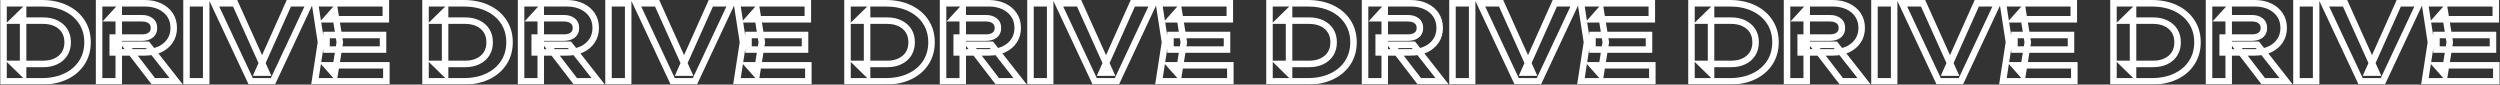 <?xml version="1.0" encoding="UTF-8"?> <svg xmlns="http://www.w3.org/2000/svg" width="3074" height="104" viewBox="0 0 3074 104" fill="none"><rect x="0" y="0" width="3074" height="104" fill="#333333" stroke="none"/><mask id="path-1-outside-1_3312_2" maskUnits="userSpaceOnUse" x="0" y="0" width="3074" height="104" fill="black"><rect fill="white" width="3074" height="104"></rect><path d="M51.192 4C62.456 4 72.312 6.005 80.76 10.016C89.208 14.027 95.779 19.616 100.472 26.784C105.251 33.952 107.64 42.357 107.64 52C107.64 61.557 105.251 69.963 100.472 77.216C95.779 84.384 89.208 89.973 80.76 93.984C72.312 97.995 62.456 100 51.192 100H4.344V4H51.192ZM28.408 90.144L16.632 78.624H52.984C59.128 78.624 64.461 77.515 68.984 75.296C73.507 73.077 77.005 70.005 79.48 66.08C81.955 62.069 83.192 57.376 83.192 52C83.192 46.539 81.955 41.845 79.48 37.92C77.005 33.995 73.507 30.923 68.984 28.704C64.461 26.485 59.128 25.376 52.984 25.376H16.632L28.408 13.856V90.144ZM138.612 46.24H174.58C179.103 46.24 182.687 45.216 185.332 43.168C187.977 41.035 189.3 38.091 189.3 34.336C189.3 30.581 187.977 27.68 185.332 25.632C182.687 23.499 179.103 22.432 174.58 22.432H135.156L146.036 10.528V100H121.844V4H177.78C184.948 4 191.22 5.28 196.596 7.84C201.972 10.4 206.153 13.941 209.14 18.464C212.127 22.987 213.62 28.277 213.62 34.336C213.62 40.309 212.127 45.557 209.14 50.08C206.153 54.603 201.972 58.144 196.596 60.704C191.22 63.179 184.948 64.416 177.78 64.416H138.612V46.24ZM154.1 55.072H181.364L216.692 100H188.66L154.1 55.072ZM229.344 4H253.536V100H229.344V4ZM327.515 89.248H317.019L355.163 4H380.635L335.579 100H308.315L263.259 4H289.115L327.515 89.248ZM470.987 43.04V60.96H401.483V43.04H470.987ZM417.867 52L411.467 91.68L401.355 80.288H475.083V100H387.275L394.699 52L387.275 4H474.443V23.712H401.355L411.467 12.32L417.867 52ZM570.067 4C581.331 4 591.187 6.005 599.635 10.016C608.083 14.027 614.654 19.616 619.347 26.784C624.126 33.952 626.515 42.357 626.515 52C626.515 61.557 624.126 69.963 619.347 77.216C614.654 84.384 608.083 89.973 599.635 93.984C591.187 97.995 581.331 100 570.067 100H523.219V4H570.067ZM547.283 90.144L535.507 78.624H571.859C578.003 78.624 583.336 77.515 587.859 75.296C592.382 73.077 595.88 70.005 598.355 66.08C600.83 62.069 602.067 57.376 602.067 52C602.067 46.539 600.83 41.845 598.355 37.92C595.88 33.995 592.382 30.923 587.859 28.704C583.336 26.485 578.003 25.376 571.859 25.376H535.507L547.283 13.856V90.144ZM657.487 46.24H693.455C697.978 46.24 701.562 45.216 704.207 43.168C706.852 41.035 708.175 38.091 708.175 34.336C708.175 30.581 706.852 27.68 704.207 25.632C701.562 23.499 697.978 22.432 693.455 22.432H654.031L664.911 10.528V100H640.719V4H696.655C703.823 4 710.095 5.28 715.471 7.84C720.847 10.4 725.028 13.941 728.015 18.464C731.002 22.987 732.495 28.277 732.495 34.336C732.495 40.309 731.002 45.557 728.015 50.08C725.028 54.603 720.847 58.144 715.471 60.704C710.095 63.179 703.823 64.416 696.655 64.416H657.487V46.24ZM672.975 55.072H700.239L735.567 100H707.535L672.975 55.072ZM748.219 4H772.411V100H748.219V4ZM846.39 89.248H835.894L874.038 4H899.51L854.454 100H827.19L782.134 4H807.99L846.39 89.248ZM989.862 43.04V60.96H920.358V43.04H989.862ZM936.742 52L930.342 91.68L920.23 80.288H993.958V100H906.15L913.574 52L906.15 4H993.318V23.712H920.23L930.342 12.32L936.742 52ZM1088.94 4C1100.21 4 1110.06 6.005 1118.51 10.016C1126.96 14.027 1133.53 19.616 1138.22 26.784C1143 33.952 1145.39 42.357 1145.39 52C1145.39 61.557 1143 69.963 1138.22 77.216C1133.53 84.384 1126.96 89.973 1118.51 93.984C1110.06 97.995 1100.21 100 1088.94 100H1042.09V4H1088.94ZM1066.16 90.144L1054.38 78.624H1090.73C1096.88 78.624 1102.21 77.515 1106.73 75.296C1111.26 73.077 1114.76 70.005 1117.23 66.08C1119.7 62.069 1120.94 57.376 1120.94 52C1120.94 46.539 1119.7 41.845 1117.23 37.92C1114.76 33.995 1111.26 30.923 1106.73 28.704C1102.21 26.485 1096.88 25.376 1090.73 25.376H1054.38L1066.16 13.856V90.144ZM1176.36 46.24H1212.33C1216.85 46.24 1220.44 45.216 1223.08 43.168C1225.73 41.035 1227.05 38.091 1227.05 34.336C1227.05 30.581 1225.73 27.68 1223.08 25.632C1220.44 23.499 1216.85 22.432 1212.33 22.432H1172.91L1183.79 10.528V100H1159.59V4H1215.53C1222.7 4 1228.97 5.28 1234.35 7.84C1239.72 10.4 1243.9 13.941 1246.89 18.464C1249.88 22.987 1251.37 28.277 1251.37 34.336C1251.37 40.309 1249.88 45.557 1246.89 50.08C1243.9 54.603 1239.72 58.144 1234.35 60.704C1228.97 63.179 1222.7 64.416 1215.53 64.416H1176.36V46.24ZM1191.85 55.072H1219.11L1254.44 100H1226.41L1191.85 55.072ZM1267.09 4H1291.29V100H1267.09V4ZM1365.26 89.248H1354.77L1392.91 4H1418.39L1373.33 100H1346.07L1301.01 4H1326.87L1365.26 89.248ZM1508.74 43.04V60.96H1439.23V43.04H1508.74ZM1455.62 52L1449.22 91.68L1439.11 80.288H1512.83V100H1425.03L1432.45 52L1425.03 4H1512.19V23.712H1439.11L1449.22 12.32L1455.62 52ZM1607.82 4C1619.08 4 1628.94 6.005 1637.39 10.016C1645.83 14.027 1652.4 19.616 1657.1 26.784C1661.88 33.952 1664.27 42.357 1664.27 52C1664.27 61.557 1661.88 69.963 1657.1 77.216C1652.4 84.384 1645.83 89.973 1637.39 93.984C1628.94 97.995 1619.08 100 1607.82 100H1560.97V4H1607.82ZM1585.03 90.144L1573.26 78.624H1609.61C1615.75 78.624 1621.09 77.515 1625.61 75.296C1630.13 73.077 1633.63 70.005 1636.11 66.08C1638.58 62.069 1639.82 57.376 1639.82 52C1639.82 46.539 1638.58 41.845 1636.11 37.92C1633.63 33.995 1630.13 30.923 1625.61 28.704C1621.09 26.485 1615.75 25.376 1609.61 25.376H1573.26L1585.03 13.856V90.144ZM1695.24 46.24H1731.21C1735.73 46.24 1739.31 45.216 1741.96 43.168C1744.6 41.035 1745.93 38.091 1745.93 34.336C1745.93 30.581 1744.6 27.68 1741.96 25.632C1739.31 23.499 1735.73 22.432 1731.21 22.432H1691.78L1702.66 10.528V100H1678.47V4H1734.41C1741.57 4 1747.85 5.28 1753.22 7.84C1758.6 10.4 1762.78 13.941 1765.77 18.464C1768.75 22.987 1770.25 28.277 1770.25 34.336C1770.25 40.309 1768.75 45.557 1765.77 50.08C1762.78 54.603 1758.6 58.144 1753.22 60.704C1747.85 63.179 1741.57 64.416 1734.41 64.416H1695.24V46.24ZM1710.73 55.072H1737.99L1773.32 100H1745.29L1710.73 55.072ZM1785.97 4H1810.16V100H1785.97V4ZM1884.14 89.248H1873.64L1911.79 4H1937.26L1892.2 100H1864.94L1819.88 4H1845.74L1884.14 89.248ZM2027.61 43.04V60.96H1958.11V43.04H2027.61ZM1974.49 52L1968.09 91.68L1957.98 80.288H2031.71V100H1943.9L1951.32 52L1943.9 4H2031.07V23.712H1957.98L1968.09 12.32L1974.49 52ZM2126.69 4C2137.96 4 2147.81 6.005 2156.26 10.016C2164.71 14.027 2171.28 19.616 2175.97 26.784C2180.75 33.952 2183.14 42.357 2183.14 52C2183.14 61.557 2180.75 69.963 2175.97 77.216C2171.28 84.384 2164.71 89.973 2156.26 93.984C2147.81 97.995 2137.96 100 2126.69 100H2079.84V4H2126.69ZM2103.91 90.144L2092.13 78.624H2128.48C2134.63 78.624 2139.96 77.515 2144.48 75.296C2149.01 73.077 2152.51 70.005 2154.98 66.08C2157.45 62.069 2158.69 57.376 2158.69 52C2158.69 46.539 2157.45 41.845 2154.98 37.92C2152.51 33.995 2149.01 30.923 2144.48 28.704C2139.96 26.485 2134.63 25.376 2128.48 25.376H2092.13L2103.91 13.856V90.144ZM2214.11 46.24H2250.08C2254.6 46.24 2258.19 45.216 2260.83 43.168C2263.48 41.035 2264.8 38.091 2264.8 34.336C2264.8 30.581 2263.48 27.68 2260.83 25.632C2258.19 23.499 2254.6 22.432 2250.08 22.432H2210.66L2221.54 10.528V100H2197.34V4H2253.28C2260.45 4 2266.72 5.28 2272.1 7.84C2277.47 10.4 2281.65 13.941 2284.64 18.464C2287.63 22.987 2289.12 28.277 2289.12 34.336C2289.12 40.309 2287.63 45.557 2284.64 50.08C2281.65 54.603 2277.47 58.144 2272.1 60.704C2266.72 63.179 2260.45 64.416 2253.28 64.416H2214.11V46.24ZM2229.6 55.072H2256.86L2292.19 100H2264.16L2229.6 55.072ZM2304.84 4H2329.04V100H2304.84V4ZM2403.01 89.248H2392.52L2430.66 4H2456.14L2411.08 100H2383.82L2338.76 4H2364.62L2403.01 89.248ZM2546.49 43.04V60.96H2476.98V43.04H2546.49ZM2493.37 52L2486.97 91.68L2476.86 80.288H2550.58V100H2462.78L2470.2 52L2462.78 4H2549.94V23.712H2476.86L2486.97 12.32L2493.37 52ZM2645.57 4C2656.83 4 2666.69 6.005 2675.14 10.016C2683.58 14.027 2690.15 19.616 2694.85 26.784C2699.63 33.952 2702.02 42.357 2702.02 52C2702.02 61.557 2699.63 69.963 2694.85 77.216C2690.15 84.384 2683.58 89.973 2675.14 93.984C2666.69 97.995 2656.83 100 2645.57 100H2598.72V4H2645.57ZM2622.78 90.144L2611.01 78.624H2647.36C2653.5 78.624 2658.84 77.515 2663.36 75.296C2667.88 73.077 2671.38 70.005 2673.86 66.08C2676.33 62.069 2677.57 57.376 2677.57 52C2677.57 46.539 2676.33 41.845 2673.86 37.92C2671.38 33.995 2667.88 30.923 2663.36 28.704C2658.84 26.485 2653.5 25.376 2647.36 25.376H2611.01L2622.78 13.856V90.144ZM2732.99 46.24H2768.96C2773.48 46.24 2777.06 45.216 2779.71 43.168C2782.35 41.035 2783.68 38.091 2783.68 34.336C2783.68 30.581 2782.35 27.68 2779.71 25.632C2777.06 23.499 2773.48 22.432 2768.96 22.432H2729.53L2740.41 10.528V100H2716.22V4H2772.16C2779.32 4 2785.6 5.28 2790.97 7.84C2796.35 10.4 2800.53 13.941 2803.52 18.464C2806.5 22.987 2808 28.277 2808 34.336C2808 40.309 2806.5 45.557 2803.52 50.08C2800.53 54.603 2796.35 58.144 2790.97 60.704C2785.6 63.179 2779.32 64.416 2772.16 64.416H2732.99V46.24ZM2748.48 55.072H2775.74L2811.07 100H2783.04L2748.48 55.072ZM2823.72 4H2847.91V100H2823.72V4ZM2921.89 89.248H2911.39L2949.54 4H2975.01L2929.95 100H2902.69L2857.63 4H2883.49L2921.89 89.248ZM3065.36 43.04V60.96H2995.86V43.04H3065.36ZM3012.24 52L3005.84 91.68L2995.73 80.288H3069.46V100H2981.65L2989.07 52L2981.65 4H3068.82V23.712H2995.73L3005.84 12.32L3012.24 52Z"></path></mask><path d="M80.76 10.016L79.044 13.63L79.044 13.63L80.76 10.016ZM100.472 26.784L97.126 28.975L97.135 28.989L97.144 29.003L100.472 26.784ZM100.472 77.216L97.132 75.015L97.126 75.025L100.472 77.216ZM80.76 93.984L79.044 90.371L79.044 90.371L80.76 93.984ZM4.344 100H0.344V104H4.344V100ZM4.344 4V-7.62939e-06H0.344V4H4.344ZM28.408 90.144L25.611 93.003L32.408 99.653V90.144H28.408ZM16.632 78.624V74.624H6.823L13.835 81.483L16.632 78.624ZM68.984 75.296L67.222 71.705L67.222 71.705L68.984 75.296ZM79.48 66.08L82.864 68.213L82.874 68.197L82.884 68.18L79.48 66.08ZM79.48 37.92L76.096 40.053L79.48 37.92ZM68.984 28.704L70.746 25.113L70.746 25.113L68.984 28.704ZM16.632 25.376L13.835 22.517L6.823 29.376H16.632V25.376ZM28.408 13.856H32.408V4.347L25.611 10.997L28.408 13.856ZM51.192 8C61.982 8 71.231 9.92 79.044 13.63L82.475 6.403C73.393 2.091 62.93 -7.62939e-06 51.192 -7.62939e-06V8ZM79.044 13.63C86.891 17.355 92.871 22.478 97.126 28.975L103.818 24.593C98.686 16.754 91.525 10.699 82.475 6.403L79.044 13.63ZM97.144 29.003C101.433 35.437 103.64 43.049 103.64 52H111.64C111.64 41.665 109.068 32.467 103.8 24.565L97.144 29.003ZM103.64 52C103.64 60.857 101.437 68.48 97.132 75.015L103.812 79.417C109.064 71.445 111.64 62.258 111.64 52H103.64ZM97.126 75.025C92.871 81.522 86.891 86.645 79.044 90.371L82.475 97.597C91.525 93.301 98.686 87.246 103.818 79.407L97.126 75.025ZM79.044 90.371C71.231 94.08 61.982 96 51.192 96V104C62.93 104 73.393 101.909 82.475 97.597L79.044 90.371ZM51.192 96H4.344V104H51.192V96ZM8.344 100V4H0.344V100H8.344ZM4.344 8H51.192V-7.62939e-06H4.344V8ZM31.205 87.285L19.429 75.765L13.835 81.483L25.611 93.003L31.205 87.285ZM16.632 82.624H52.984V74.624H16.632V82.624ZM52.984 82.624C59.607 82.624 65.567 81.427 70.746 78.887L67.222 71.705C63.355 73.602 58.649 74.624 52.984 74.624V82.624ZM70.746 78.887C75.875 76.371 79.96 72.819 82.864 68.213L76.096 63.947C74.05 67.192 71.139 69.784 67.222 71.705L70.746 78.887ZM82.884 68.18C85.801 63.453 87.192 58.011 87.192 52H79.192C79.192 56.741 78.109 60.685 76.076 63.98L82.884 68.18ZM87.192 52C87.192 45.919 85.808 40.457 82.864 35.787L76.096 40.053C78.102 43.234 79.192 47.158 79.192 52H87.192ZM82.864 35.787C79.96 31.181 75.875 27.629 70.746 25.113L67.222 32.295C71.139 34.216 74.05 36.808 76.096 40.053L82.864 35.787ZM70.746 25.113C65.567 22.573 59.607 21.376 52.984 21.376V29.376C58.649 29.376 63.355 30.398 67.222 32.295L70.746 25.113ZM52.984 21.376H16.632V29.376H52.984V21.376ZM19.429 28.235L31.205 16.715L25.611 10.997L13.835 22.517L19.429 28.235ZM24.408 13.856V90.144H32.408V13.856H24.408ZM138.612 46.24V42.24H134.612V46.24H138.612ZM185.332 43.168L187.781 46.331L187.812 46.307L187.843 46.282L185.332 43.168ZM185.332 25.632L182.821 28.746L182.852 28.771L182.883 28.795L185.332 25.632ZM135.156 22.432L132.203 19.733L126.081 26.432H135.156V22.432ZM146.036 10.528H150.036V0.222L143.083 7.829L146.036 10.528ZM146.036 100V104H150.036V100H146.036ZM121.844 100H117.844V104H121.844V100ZM121.844 4V-7.62939e-06H117.844V4H121.844ZM196.596 7.84L194.876 11.451L194.876 11.451L196.596 7.84ZM209.14 18.464L212.478 16.26L212.478 16.26L209.14 18.464ZM209.14 50.08L212.478 52.284L212.478 52.284L209.14 50.08ZM196.596 60.704L198.269 64.338L198.292 64.327L198.316 64.315L196.596 60.704ZM138.612 64.416H134.612V68.416H138.612V64.416ZM154.1 55.072V51.072H145.977L150.93 57.511L154.1 55.072ZM181.364 55.072L184.508 52.599L183.307 51.072H181.364V55.072ZM216.692 100V104H224.926L219.836 97.528L216.692 100ZM188.66 100L185.49 102.439L186.69 104H188.66V100ZM138.612 50.24H174.58V42.24H138.612V50.24ZM174.58 50.24C179.68 50.24 184.224 49.085 187.781 46.331L182.883 40.005C181.15 41.347 178.526 42.24 174.58 42.24V50.24ZM187.843 46.282C191.537 43.303 193.3 39.156 193.3 34.336H185.3C185.3 37.025 184.418 38.767 182.821 40.054L187.843 46.282ZM193.3 34.336C193.3 29.517 191.533 25.375 187.781 22.469L182.883 28.795C184.421 29.985 185.3 31.646 185.3 34.336H193.3ZM187.843 22.518C184.282 19.646 179.713 18.432 174.58 18.432V26.432C178.492 26.432 181.092 27.351 182.821 28.746L187.843 22.518ZM174.58 18.432H135.156V26.432H174.58V18.432ZM138.109 25.131L148.989 13.227L143.083 7.829L132.203 19.733L138.109 25.131ZM142.036 10.528V100H150.036V10.528H142.036ZM146.036 96H121.844V104H146.036V96ZM125.844 100V4H117.844V100H125.844ZM121.844 8H177.78V-7.62939e-06H121.844V8ZM177.78 8C184.473 8 190.136 9.194 194.876 11.451L198.316 4.229C192.304 1.366 185.424 -7.62939e-06 177.78 -7.62939e-06V8ZM194.876 11.451C199.662 13.73 203.256 16.812 205.802 20.668L212.478 16.26C209.051 11.07 204.282 7.07 198.316 4.229L194.876 11.451ZM205.802 20.668C208.307 24.461 209.62 28.965 209.62 34.336H217.62C217.62 27.589 215.946 21.512 212.478 16.26L205.802 20.668ZM209.62 34.336C209.62 39.609 208.313 44.073 205.802 47.876L212.478 52.284C215.94 47.041 217.62 41.01 217.62 34.336H209.62ZM205.802 47.876C203.256 51.732 199.662 54.814 194.876 57.093L198.316 64.315C204.282 61.474 209.051 57.474 212.478 52.284L205.802 47.876ZM194.923 57.071C190.171 59.258 184.49 60.416 177.78 60.416V68.416C185.406 68.416 192.269 67.099 198.269 64.338L194.923 57.071ZM177.78 60.416H138.612V68.416H177.78V60.416ZM142.612 64.416V46.24H134.612V64.416H142.612ZM154.1 59.072H181.364V51.072H154.1V59.072ZM178.22 57.544L213.548 102.472L219.836 97.528L184.508 52.599L178.22 57.544ZM216.692 96H188.66V104H216.692V96ZM191.83 97.561L157.27 52.633L150.93 57.511L185.49 102.439L191.83 97.561ZM229.344 4V-7.62939e-06H225.344V4H229.344ZM253.536 4H257.536V-7.62939e-06H253.536V4ZM253.536 100V104H257.536V100H253.536ZM229.344 100H225.344V104H229.344V100ZM229.344 8H253.536V-7.62939e-06H229.344V8ZM249.536 4V100H257.536V4H249.536ZM253.536 96H229.344V104H253.536V96ZM233.344 100V4H225.344V100H233.344ZM327.515 89.248V93.248H333.704L331.162 87.605L327.515 89.248ZM317.019 89.248L313.368 87.614L310.847 93.248H317.019V89.248ZM355.163 4V-7.62939e-06H352.571L351.512 2.366L355.163 4ZM380.635 4L384.256 5.699L386.931 -7.62939e-06H380.635V4ZM335.579 100V104H338.12L339.2 101.699L335.579 100ZM308.315 100L304.694 101.699L305.774 104H308.315V100ZM263.259 4V-7.62939e-06H256.963L259.638 5.699L263.259 4ZM289.115 4L292.762 2.357L291.7 -7.62939e-06H289.115V4ZM327.515 85.248H317.019V93.248H327.515V85.248ZM320.67 90.882L358.814 5.634L351.512 2.366L313.368 87.614L320.67 90.882ZM355.163 8H380.635V-7.62939e-06H355.163V8ZM377.014 2.301L331.958 98.3L339.2 101.699L384.256 5.699L377.014 2.301ZM335.579 96H308.315V104H335.579V96ZM311.936 98.3L266.88 2.301L259.638 5.699L304.694 101.699L311.936 98.3ZM263.259 8H289.115V-7.62939e-06H263.259V8ZM285.468 5.643L323.868 90.891L331.162 87.605L292.762 2.357L285.468 5.643ZM470.987 43.04H474.987V39.04H470.987V43.04ZM470.987 60.96V64.96H474.987V60.96H470.987ZM401.483 60.96H397.483V64.96H401.483V60.96ZM401.483 43.04V39.04H397.483V43.04H401.483ZM417.867 52L421.816 52.637L421.919 52L421.816 51.363L417.867 52ZM411.467 91.68L408.476 94.335L414.073 100.642L415.416 92.317L411.467 91.68ZM401.355 80.288V76.288H392.456L398.364 82.943L401.355 80.288ZM475.083 80.288H479.083V76.288H475.083V80.288ZM475.083 100V104H479.083V100H475.083ZM387.275 100L383.322 99.389L382.609 104H387.275V100ZM394.699 52L398.652 52.611L398.747 52L398.652 51.389L394.699 52ZM387.275 4V-7.62939e-06H382.609L383.322 4.611L387.275 4ZM474.443 4H478.443V-7.62939e-06H474.443V4ZM474.443 23.712V27.712H478.443V23.712H474.443ZM401.355 23.712L398.364 21.057L392.456 27.712H401.355V23.712ZM411.467 12.32L415.416 11.683L414.073 3.358L408.476 9.665L411.467 12.32ZM466.987 43.04V60.96H474.987V43.04H466.987ZM470.987 56.96H401.483V64.96H470.987V56.96ZM405.483 60.96V43.04H397.483V60.96H405.483ZM401.483 47.04H470.987V39.04H401.483V47.04ZM413.918 51.363L407.518 91.043L415.416 92.317L421.816 52.637L413.918 51.363ZM414.458 89.025L404.346 77.633L398.364 82.943L408.476 94.335L414.458 89.025ZM401.355 84.288H475.083V76.288H401.355V84.288ZM471.083 80.288V100H479.083V80.288H471.083ZM475.083 96H387.275V104H475.083V96ZM391.228 100.611L398.652 52.611L390.746 51.389L383.322 99.389L391.228 100.611ZM398.652 51.389L391.228 3.389L383.322 4.611L390.746 52.611L398.652 51.389ZM387.275 8H474.443V-7.62939e-06H387.275V8ZM470.443 4V23.712H478.443V4H470.443ZM474.443 19.712H401.355V27.712H474.443V19.712ZM404.346 26.367L414.458 14.975L408.476 9.665L398.364 21.057L404.346 26.367ZM407.518 12.957L413.918 52.637L421.816 51.363L415.416 11.683L407.518 12.957ZM599.635 10.016L597.92 13.63L597.92 13.63L599.635 10.016ZM619.347 26.784L616.001 28.975L616.01 28.989L616.019 29.003L619.347 26.784ZM619.347 77.216L616.007 75.015L616.001 75.025L619.347 77.216ZM599.635 93.984L597.92 90.371L597.92 90.371L599.635 93.984ZM523.219 100H519.219V104H523.219V100ZM523.219 4V-7.62939e-06H519.219V4H523.219ZM547.283 90.144L544.486 93.003L551.283 99.653V90.144H547.283ZM535.507 78.624V74.624H525.698L532.71 81.483L535.507 78.624ZM587.859 75.296L586.097 71.705L586.097 71.705L587.859 75.296ZM598.355 66.08L601.739 68.213L601.749 68.197L601.759 68.18L598.355 66.08ZM598.355 37.92L594.971 40.053L598.355 37.92ZM587.859 28.704L589.621 25.113L589.621 25.113L587.859 28.704ZM535.507 25.376L532.71 22.517L525.698 29.376H535.507V25.376ZM547.283 13.856H551.283V4.347L544.486 10.997L547.283 13.856ZM570.067 8C580.857 8 590.106 9.92 597.92 13.63L601.35 6.403C592.268 2.091 581.805 -7.62939e-06 570.067 -7.62939e-06V8ZM597.92 13.63C605.766 17.355 611.746 22.478 616.001 28.975L622.693 24.593C617.561 16.754 610.4 10.699 601.35 6.403L597.92 13.63ZM616.019 29.003C620.308 35.437 622.515 43.049 622.515 52H630.515C630.515 41.665 627.943 32.467 622.675 24.565L616.019 29.003ZM622.515 52C622.515 60.857 620.312 68.48 616.007 75.015L622.687 79.417C627.939 71.445 630.515 62.258 630.515 52H622.515ZM616.001 75.025C611.746 81.522 605.766 86.645 597.92 90.371L601.35 97.597C610.4 93.301 617.561 87.246 622.693 79.407L616.001 75.025ZM597.92 90.371C590.106 94.08 580.857 96 570.067 96V104C581.805 104 592.268 101.909 601.35 97.597L597.92 90.371ZM570.067 96H523.219V104H570.067V96ZM527.219 100V4H519.219V100H527.219ZM523.219 8H570.067V-7.62939e-06H523.219V8ZM550.08 87.285L538.304 75.765L532.71 81.483L544.486 93.003L550.08 87.285ZM535.507 82.624H571.859V74.624H535.507V82.624ZM571.859 82.624C578.482 82.624 584.442 81.427 589.621 78.887L586.097 71.705C582.23 73.602 577.524 74.624 571.859 74.624V82.624ZM589.621 78.887C594.75 76.371 598.835 72.819 601.739 68.213L594.971 63.947C592.925 67.192 590.014 69.784 586.097 71.705L589.621 78.887ZM601.759 68.18C604.676 63.453 606.067 58.011 606.067 52H598.067C598.067 56.741 596.983 60.685 594.951 63.98L601.759 68.18ZM606.067 52C606.067 45.919 604.683 40.457 601.739 35.787L594.971 40.053C596.977 43.234 598.067 47.158 598.067 52H606.067ZM601.739 35.787C598.835 31.181 594.75 27.629 589.621 25.113L586.097 32.295C590.014 34.216 592.925 36.808 594.971 40.053L601.739 35.787ZM589.621 25.113C584.442 22.573 578.482 21.376 571.859 21.376V29.376C577.524 29.376 582.23 30.398 586.097 32.295L589.621 25.113ZM571.859 21.376H535.507V29.376H571.859V21.376ZM538.304 28.235L550.08 16.715L544.486 10.997L532.71 22.517L538.304 28.235ZM543.283 13.856V90.144H551.283V13.856H543.283ZM657.487 46.24V42.24H653.487V46.24H657.487ZM704.207 43.168L706.656 46.331L706.687 46.307L706.718 46.282L704.207 43.168ZM704.207 25.632L701.696 28.746L701.727 28.771L701.758 28.795L704.207 25.632ZM654.031 22.432L651.078 19.733L644.956 26.432H654.031V22.432ZM664.911 10.528H668.911V0.222L661.958 7.829L664.911 10.528ZM664.911 100V104H668.911V100H664.911ZM640.719 100H636.719V104H640.719V100ZM640.719 4V-7.62939e-06H636.719V4H640.719ZM715.471 7.84L713.751 11.451L713.751 11.451L715.471 7.84ZM728.015 18.464L731.353 16.26L731.353 16.26L728.015 18.464ZM728.015 50.08L731.353 52.284L731.353 52.284L728.015 50.08ZM715.471 60.704L717.144 64.338L717.167 64.327L717.191 64.315L715.471 60.704ZM657.487 64.416H653.487V68.416H657.487V64.416ZM672.975 55.072V51.072H664.852L669.805 57.511L672.975 55.072ZM700.239 55.072L703.383 52.599L702.182 51.072H700.239V55.072ZM735.567 100V104H743.801L738.711 97.528L735.567 100ZM707.535 100L704.365 102.439L705.565 104H707.535V100ZM657.487 50.24H693.455V42.24H657.487V50.24ZM693.455 50.24C698.555 50.24 703.099 49.085 706.656 46.331L701.758 40.005C700.025 41.347 697.401 42.24 693.455 42.24V50.24ZM706.718 46.282C710.412 43.303 712.175 39.156 712.175 34.336H704.175C704.175 37.025 703.293 38.767 701.696 40.054L706.718 46.282ZM712.175 34.336C712.175 29.517 710.408 25.375 706.656 22.469L701.758 28.795C703.296 29.985 704.175 31.646 704.175 34.336H712.175ZM706.718 22.518C703.157 19.646 698.588 18.432 693.455 18.432V26.432C697.367 26.432 699.967 27.351 701.696 28.746L706.718 22.518ZM693.455 18.432H654.031V26.432H693.455V18.432ZM656.984 25.131L667.864 13.227L661.958 7.829L651.078 19.733L656.984 25.131ZM660.911 10.528V100H668.911V10.528H660.911ZM664.911 96H640.719V104H664.911V96ZM644.719 100V4H636.719V100H644.719ZM640.719 8H696.655V-7.62939e-06H640.719V8ZM696.655 8C703.348 8 709.011 9.194 713.751 11.451L717.191 4.229C711.179 1.366 704.299 -7.62939e-06 696.655 -7.62939e-06V8ZM713.751 11.451C718.537 13.73 722.131 16.812 724.677 20.668L731.353 16.26C727.926 11.07 723.157 7.07 717.191 4.229L713.751 11.451ZM724.677 20.668C727.182 24.461 728.495 28.965 728.495 34.336H736.495C736.495 27.589 734.821 21.512 731.353 16.26L724.677 20.668ZM728.495 34.336C728.495 39.609 727.188 44.073 724.677 47.876L731.353 52.284C734.815 47.041 736.495 41.01 736.495 34.336H728.495ZM724.677 47.876C722.131 51.732 718.537 54.814 713.751 57.093L717.191 64.315C723.157 61.474 727.926 57.474 731.353 52.284L724.677 47.876ZM713.798 57.071C709.046 59.258 703.365 60.416 696.655 60.416V68.416C704.281 68.416 711.144 67.099 717.144 64.338L713.798 57.071ZM696.655 60.416H657.487V68.416H696.655V60.416ZM661.487 64.416V46.24H653.487V64.416H661.487ZM672.975 59.072H700.239V51.072H672.975V59.072ZM697.095 57.544L732.423 102.472L738.711 97.528L703.383 52.599L697.095 57.544ZM735.567 96H707.535V104H735.567V96ZM710.705 97.561L676.145 52.633L669.805 57.511L704.365 102.439L710.705 97.561ZM748.219 4V-7.62939e-06H744.219V4H748.219ZM772.411 4H776.411V-7.62939e-06H772.411V4ZM772.411 100V104H776.411V100H772.411ZM748.219 100H744.219V104H748.219V100ZM748.219 8H772.411V-7.62939e-06H748.219V8ZM768.411 4V100H776.411V4H768.411ZM772.411 96H748.219V104H772.411V96ZM752.219 100V4H744.219V100H752.219ZM846.39 89.248V93.248H852.579L850.037 87.605L846.39 89.248ZM835.894 89.248L832.243 87.614L829.722 93.248H835.894V89.248ZM874.038 4V-7.62939e-06H871.446L870.387 2.366L874.038 4ZM899.51 4L903.131 5.699L905.806 -7.62939e-06H899.51V4ZM854.454 100V104H856.995L858.075 101.699L854.454 100ZM827.19 100L823.569 101.699L824.649 104H827.19V100ZM782.134 4V-7.62939e-06H775.838L778.513 5.699L782.134 4ZM807.99 4L811.637 2.357L810.575 -7.62939e-06H807.99V4ZM846.39 85.248H835.894V93.248H846.39V85.248ZM839.545 90.882L877.689 5.634L870.387 2.366L832.243 87.614L839.545 90.882ZM874.038 8H899.51V-7.62939e-06H874.038V8ZM895.889 2.301L850.833 98.3L858.075 101.699L903.131 5.699L895.889 2.301ZM854.454 96H827.19V104H854.454V96ZM830.811 98.3L785.755 2.301L778.513 5.699L823.569 101.699L830.811 98.3ZM782.134 8H807.99V-7.62939e-06H782.134V8ZM804.343 5.643L842.743 90.891L850.037 87.605L811.637 2.357L804.343 5.643ZM989.862 43.04H993.862V39.04H989.862V43.04ZM989.862 60.96V64.96H993.862V60.96H989.862ZM920.358 60.96H916.358V64.96H920.358V60.96ZM920.358 43.04V39.04H916.358V43.04H920.358ZM936.742 52L940.691 52.637L940.794 52L940.691 51.363L936.742 52ZM930.342 91.68L927.351 94.335L932.948 100.642L934.291 92.317L930.342 91.68ZM920.23 80.288V76.288H911.331L917.239 82.943L920.23 80.288ZM993.958 80.288H997.958V76.288H993.958V80.288ZM993.958 100V104H997.958V100H993.958ZM906.15 100L902.197 99.389L901.484 104H906.15V100ZM913.574 52L917.527 52.611L917.622 52L917.527 51.389L913.574 52ZM906.15 4V-7.62939e-06H901.484L902.197 4.611L906.15 4ZM993.318 4H997.318V-7.62939e-06H993.318V4ZM993.318 23.712V27.712H997.318V23.712H993.318ZM920.23 23.712L917.239 21.057L911.331 27.712H920.23V23.712ZM930.342 12.32L934.291 11.683L932.948 3.358L927.351 9.665L930.342 12.32ZM985.862 43.04V60.96H993.862V43.04H985.862ZM989.862 56.96H920.358V64.96H989.862V56.96ZM924.358 60.96V43.04H916.358V60.96H924.358ZM920.358 47.04H989.862V39.04H920.358V47.04ZM932.793 51.363L926.393 91.043L934.291 92.317L940.691 52.637L932.793 51.363ZM933.333 89.025L923.221 77.633L917.239 82.943L927.351 94.335L933.333 89.025ZM920.23 84.288H993.958V76.288H920.23V84.288ZM989.958 80.288V100H997.958V80.288H989.958ZM993.958 96H906.15V104H993.958V96ZM910.103 100.611L917.527 52.611L909.621 51.389L902.197 99.389L910.103 100.611ZM917.527 51.389L910.103 3.389L902.197 4.611L909.621 52.611L917.527 51.389ZM906.15 8H993.318V-7.62939e-06H906.15V8ZM989.318 4V23.712H997.318V4H989.318ZM993.318 19.712H920.23V27.712H993.318V19.712ZM923.221 26.367L933.333 14.975L927.351 9.665L917.239 21.057L923.221 26.367ZM926.393 12.957L932.793 52.637L940.691 51.363L934.291 11.683L926.393 12.957ZM1118.51 10.016L1116.79 13.63L1116.79 13.63L1118.51 10.016ZM1138.22 26.784L1134.88 28.975L1134.88 28.989L1134.89 29.003L1138.22 26.784ZM1138.22 77.216L1134.88 75.015L1134.88 75.025L1138.22 77.216ZM1118.51 93.984L1116.79 90.371L1116.79 90.371L1118.51 93.984ZM1042.09 100H1038.09V104H1042.09V100ZM1042.09 4V-7.62939e-06H1038.09V4H1042.09ZM1066.16 90.144L1063.36 93.003L1070.16 99.653V90.144H1066.16ZM1054.38 78.624V74.624H1044.57L1051.58 81.483L1054.38 78.624ZM1106.73 75.296L1104.97 71.705L1104.97 71.705L1106.73 75.296ZM1117.23 66.08L1120.61 68.213L1120.62 68.197L1120.63 68.18L1117.23 66.08ZM1117.23 37.92L1113.85 40.053L1117.23 37.92ZM1106.73 28.704L1108.5 25.113L1108.5 25.113L1106.73 28.704ZM1054.38 25.376L1051.58 22.517L1044.57 29.376H1054.38V25.376ZM1066.16 13.856H1070.16V4.347L1063.36 10.997L1066.16 13.856ZM1088.94 8C1099.73 8 1108.98 9.92 1116.79 13.63L1120.23 6.403C1111.14 2.091 1100.68 -7.62939e-06 1088.94 -7.62939e-06V8ZM1116.79 13.63C1124.64 17.355 1130.62 22.478 1134.88 28.975L1141.57 24.593C1136.44 16.754 1129.27 10.699 1120.23 6.403L1116.79 13.63ZM1134.89 29.003C1139.18 35.437 1141.39 43.049 1141.39 52H1149.39C1149.39 41.665 1146.82 32.467 1141.55 24.565L1134.89 29.003ZM1141.39 52C1141.39 60.857 1139.19 68.48 1134.88 75.015L1141.56 79.417C1146.81 71.445 1149.39 62.258 1149.39 52H1141.39ZM1134.88 75.025C1130.62 81.522 1124.64 86.645 1116.79 90.371L1120.23 97.597C1129.27 93.301 1136.44 87.246 1141.57 79.407L1134.88 75.025ZM1116.79 90.371C1108.98 94.08 1099.73 96 1088.94 96V104C1100.68 104 1111.14 101.909 1120.23 97.597L1116.79 90.371ZM1088.94 96H1042.09V104H1088.94V96ZM1046.09 100V4H1038.09V100H1046.09ZM1042.09 8H1088.94V-7.62939e-06H1042.09V8ZM1068.96 87.285L1057.18 75.765L1051.58 81.483L1063.36 93.003L1068.96 87.285ZM1054.38 82.624H1090.73V74.624H1054.38V82.624ZM1090.73 82.624C1097.36 82.624 1103.32 81.427 1108.5 78.887L1104.97 71.705C1101.11 73.602 1096.4 74.624 1090.73 74.624V82.624ZM1108.5 78.887C1113.62 76.371 1117.71 72.819 1120.61 68.213L1113.85 63.947C1111.8 67.192 1108.89 69.784 1104.97 71.705L1108.5 78.887ZM1120.63 68.18C1123.55 63.453 1124.94 58.011 1124.94 52H1116.94C1116.94 56.741 1115.86 60.685 1113.83 63.98L1120.63 68.18ZM1124.94 52C1124.94 45.919 1123.56 40.457 1120.61 35.787L1113.85 40.053C1115.85 43.234 1116.94 47.158 1116.94 52H1124.94ZM1120.61 35.787C1117.71 31.181 1113.62 27.629 1108.5 25.113L1104.97 32.295C1108.89 34.216 1111.8 36.808 1113.85 40.053L1120.61 35.787ZM1108.5 25.113C1103.32 22.573 1097.36 21.376 1090.73 21.376V29.376C1096.4 29.376 1101.11 30.398 1104.97 32.295L1108.5 25.113ZM1090.73 21.376H1054.38V29.376H1090.73V21.376ZM1057.18 28.235L1068.96 16.715L1063.36 10.997L1051.58 22.517L1057.18 28.235ZM1062.16 13.856V90.144H1070.16V13.856H1062.16ZM1176.36 46.24V42.24H1172.36V46.24H1176.36ZM1223.08 43.168L1225.53 46.331L1225.56 46.307L1225.59 46.282L1223.08 43.168ZM1223.08 25.632L1220.57 28.746L1220.6 28.771L1220.63 28.795L1223.08 25.632ZM1172.91 22.432L1169.95 19.733L1163.83 26.432H1172.91V22.432ZM1183.79 10.528H1187.79V0.222L1180.83 7.829L1183.79 10.528ZM1183.79 100V104H1187.79V100H1183.79ZM1159.59 100H1155.59V104H1159.59V100ZM1159.59 4V-7.62939e-06H1155.59V4H1159.59ZM1234.35 7.84L1232.63 11.451L1232.63 11.451L1234.35 7.84ZM1246.89 18.464L1250.23 16.26L1250.23 16.26L1246.89 18.464ZM1246.89 50.08L1250.23 52.284L1250.23 52.284L1246.89 50.08ZM1234.35 60.704L1236.02 64.338L1236.04 64.327L1236.07 64.315L1234.35 60.704ZM1176.36 64.416H1172.36V68.416H1176.36V64.416ZM1191.85 55.072V51.072H1183.73L1188.68 57.511L1191.85 55.072ZM1219.11 55.072L1222.26 52.599L1221.06 51.072H1219.11V55.072ZM1254.44 100V104H1262.68L1257.59 97.528L1254.44 100ZM1226.41 100L1223.24 102.439L1224.44 104H1226.41V100ZM1176.36 50.24H1212.33V42.24H1176.36V50.24ZM1212.33 50.24C1217.43 50.24 1221.97 49.085 1225.53 46.331L1220.63 40.005C1218.9 41.347 1216.28 42.24 1212.33 42.24V50.24ZM1225.59 46.282C1229.29 43.303 1231.05 39.156 1231.05 34.336H1223.05C1223.05 37.025 1222.17 38.767 1220.57 40.054L1225.59 46.282ZM1231.05 34.336C1231.05 29.517 1229.28 25.375 1225.53 22.469L1220.63 28.795C1222.17 29.985 1223.05 31.646 1223.05 34.336H1231.05ZM1225.59 22.518C1222.03 19.646 1217.46 18.432 1212.33 18.432V26.432C1216.24 26.432 1218.84 27.351 1220.57 28.746L1225.59 22.518ZM1212.33 18.432H1172.91V26.432H1212.33V18.432ZM1175.86 25.131L1186.74 13.227L1180.83 7.829L1169.95 19.733L1175.86 25.131ZM1179.79 10.528V100H1187.79V10.528H1179.79ZM1183.79 96H1159.59V104H1183.79V96ZM1163.59 100V4H1155.59V100H1163.59ZM1159.59 8H1215.53V-7.62939e-06H1159.59V8ZM1215.53 8C1222.22 8 1227.89 9.194 1232.63 11.451L1236.07 4.229C1230.05 1.366 1223.17 -7.62939e-06 1215.53 -7.62939e-06V8ZM1232.63 11.451C1237.41 13.73 1241.01 16.812 1243.55 20.668L1250.23 16.26C1246.8 11.07 1242.03 7.07 1236.07 4.229L1232.63 11.451ZM1243.55 20.668C1246.06 24.461 1247.37 28.965 1247.37 34.336H1255.37C1255.37 27.589 1253.7 21.512 1250.23 16.26L1243.55 20.668ZM1247.37 34.336C1247.37 39.609 1246.06 44.073 1243.55 47.876L1250.23 52.284C1253.69 47.041 1255.37 41.01 1255.37 34.336H1247.37ZM1243.55 47.876C1241.01 51.732 1237.41 54.814 1232.63 57.093L1236.07 64.315C1242.03 61.474 1246.8 57.474 1250.23 52.284L1243.55 47.876ZM1232.67 57.071C1227.92 59.258 1222.24 60.416 1215.53 60.416V68.416C1223.16 68.416 1230.02 67.099 1236.02 64.338L1232.67 57.071ZM1215.53 60.416H1176.36V68.416H1215.53V60.416ZM1180.36 64.416V46.24H1172.36V64.416H1180.36ZM1191.85 59.072H1219.11V51.072H1191.85V59.072ZM1215.97 57.544L1251.3 102.472L1257.59 97.528L1222.26 52.599L1215.97 57.544ZM1254.44 96H1226.41V104H1254.44V96ZM1229.58 97.561L1195.02 52.633L1188.68 57.511L1223.24 102.439L1229.58 97.561ZM1267.09 4V-7.62939e-06H1263.09V4H1267.09ZM1291.29 4H1295.29V-7.62939e-06H1291.29V4ZM1291.29 100V104H1295.29V100H1291.29ZM1267.09 100H1263.09V104H1267.09V100ZM1267.09 8H1291.29V-7.62939e-06H1267.09V8ZM1287.29 4V100H1295.29V4H1287.29ZM1291.29 96H1267.09V104H1291.29V96ZM1271.09 100V4H1263.09V100H1271.09ZM1365.26 89.248V93.248H1371.45L1368.91 87.605L1365.26 89.248ZM1354.77 89.248L1351.12 87.614L1348.6 93.248H1354.77V89.248ZM1392.91 4V-7.62939e-06H1390.32L1389.26 2.366L1392.91 4ZM1418.39 4L1422.01 5.699L1424.68 -7.62939e-06H1418.39V4ZM1373.33 100V104H1375.87L1376.95 101.699L1373.33 100ZM1346.07 100L1342.44 101.699L1343.52 104H1346.07V100ZM1301.01 4V-7.62939e-06H1294.71L1297.39 5.699L1301.01 4ZM1326.87 4L1330.51 2.357L1329.45 -7.62939e-06H1326.87V4ZM1365.26 85.248H1354.77V93.248H1365.26V85.248ZM1358.42 90.882L1396.56 5.634L1389.26 2.366L1351.12 87.614L1358.42 90.882ZM1392.91 8H1418.39V-7.62939e-06H1392.91V8ZM1414.76 2.301L1369.71 98.3L1376.95 101.699L1422.01 5.699L1414.76 2.301ZM1373.33 96H1346.07V104H1373.33V96ZM1349.69 98.3L1304.63 2.301L1297.39 5.699L1342.44 101.699L1349.69 98.3ZM1301.01 8H1326.87V-7.62939e-06H1301.01V8ZM1323.22 5.643L1361.62 90.891L1368.91 87.605L1330.51 2.357L1323.22 5.643ZM1508.74 43.04H1512.74V39.04H1508.74V43.04ZM1508.74 60.96V64.96H1512.74V60.96H1508.74ZM1439.23 60.96H1435.23V64.96H1439.23V60.96ZM1439.23 43.04V39.04H1435.23V43.04H1439.23ZM1455.62 52L1459.57 52.637L1459.67 52L1459.57 51.363L1455.62 52ZM1449.22 91.68L1446.23 94.335L1451.82 100.642L1453.17 92.317L1449.22 91.68ZM1439.11 80.288V76.288H1430.21L1436.11 82.943L1439.11 80.288ZM1512.83 80.288H1516.83V76.288H1512.83V80.288ZM1512.83 100V104H1516.83V100H1512.83ZM1425.03 100L1421.07 99.389L1420.36 104H1425.03V100ZM1432.45 52L1436.4 52.611L1436.5 52L1436.4 51.389L1432.45 52ZM1425.03 4V-7.62939e-06H1420.36L1421.07 4.611L1425.03 4ZM1512.19 4H1516.19V-7.62939e-06H1512.19V4ZM1512.19 23.712V27.712H1516.19V23.712H1512.19ZM1439.11 23.712L1436.11 21.057L1430.21 27.712H1439.11V23.712ZM1449.22 12.32L1453.17 11.683L1451.82 3.358L1446.23 9.665L1449.22 12.32ZM1504.74 43.04V60.96H1512.74V43.04H1504.74ZM1508.74 56.96H1439.23V64.96H1508.74V56.96ZM1443.23 60.96V43.04H1435.23V60.96H1443.23ZM1439.23 47.04H1508.74V39.04H1439.23V47.04ZM1451.67 51.363L1445.27 91.043L1453.17 92.317L1459.57 52.637L1451.67 51.363ZM1452.21 89.025L1442.1 77.633L1436.11 82.943L1446.23 94.335L1452.21 89.025ZM1439.11 84.288H1512.83V76.288H1439.11V84.288ZM1508.83 80.288V100H1516.83V80.288H1508.83ZM1512.83 96H1425.03V104H1512.83V96ZM1428.98 100.611L1436.4 52.611L1428.5 51.389L1421.07 99.389L1428.98 100.611ZM1436.4 51.389L1428.98 3.389L1421.07 4.611L1428.5 52.611L1436.4 51.389ZM1425.03 8H1512.19V-7.62939e-06H1425.03V8ZM1508.19 4V23.712H1516.19V4H1508.19ZM1512.19 19.712H1439.11V27.712H1512.19V19.712ZM1442.1 26.367L1452.21 14.975L1446.23 9.665L1436.11 21.057L1442.1 26.367ZM1445.27 12.957L1451.67 52.637L1459.57 51.363L1453.17 11.683L1445.27 12.957ZM1637.39 10.016L1635.67 13.63L1635.67 13.63L1637.39 10.016ZM1657.1 26.784L1653.75 28.975L1653.76 28.989L1653.77 29.003L1657.1 26.784ZM1657.1 77.216L1653.76 75.015L1653.75 75.025L1657.1 77.216ZM1637.39 93.984L1635.67 90.371L1635.67 90.371L1637.39 93.984ZM1560.97 100H1556.97V104H1560.97V100ZM1560.97 4V-7.62939e-06H1556.97V4H1560.97ZM1585.03 90.144L1582.24 93.003L1589.03 99.653V90.144H1585.03ZM1573.26 78.624V74.624H1563.45L1570.46 81.483L1573.26 78.624ZM1625.61 75.296L1623.85 71.705L1623.85 71.705L1625.61 75.296ZM1636.11 66.08L1639.49 68.213L1639.5 68.197L1639.51 68.18L1636.11 66.08ZM1636.11 37.92L1632.72 40.053L1636.11 37.92ZM1625.61 28.704L1627.37 25.113L1627.37 25.113L1625.61 28.704ZM1573.26 25.376L1570.46 22.517L1563.45 29.376H1573.26V25.376ZM1585.03 13.856H1589.03V4.347L1582.24 10.997L1585.03 13.856ZM1607.82 8C1618.61 8 1627.86 9.92 1635.67 13.63L1639.1 6.403C1630.02 2.091 1619.55 -7.62939e-06 1607.82 -7.62939e-06V8ZM1635.67 13.63C1643.52 17.355 1649.5 22.478 1653.75 28.975L1660.44 24.593C1655.31 16.754 1648.15 10.699 1639.1 6.403L1635.67 13.63ZM1653.77 29.003C1658.06 35.437 1660.27 43.049 1660.27 52H1668.27C1668.27 41.665 1665.69 32.467 1660.43 24.565L1653.77 29.003ZM1660.27 52C1660.27 60.857 1658.06 68.48 1653.76 75.015L1660.44 79.417C1665.69 71.445 1668.27 62.258 1668.27 52H1660.27ZM1653.75 75.025C1649.5 81.522 1643.52 86.645 1635.67 90.371L1639.1 97.597C1648.15 93.301 1655.31 87.246 1660.44 79.407L1653.75 75.025ZM1635.67 90.371C1627.86 94.08 1618.61 96 1607.82 96V104C1619.55 104 1630.02 101.909 1639.1 97.597L1635.67 90.371ZM1607.82 96H1560.97V104H1607.82V96ZM1564.97 100V4H1556.97V100H1564.97ZM1560.97 8H1607.82V-7.62939e-06H1560.97V8ZM1587.83 87.285L1576.05 75.765L1570.46 81.483L1582.24 93.003L1587.83 87.285ZM1573.26 82.624H1609.61V74.624H1573.26V82.624ZM1609.61 82.624C1616.23 82.624 1622.19 81.427 1627.37 78.887L1623.85 71.705C1619.98 73.602 1615.27 74.624 1609.61 74.624V82.624ZM1627.37 78.887C1632.5 76.371 1636.59 72.819 1639.49 68.213L1632.72 63.947C1630.68 67.192 1627.76 69.784 1623.85 71.705L1627.37 78.887ZM1639.51 68.18C1642.43 63.453 1643.82 58.011 1643.82 52H1635.82C1635.82 56.741 1634.73 60.685 1632.7 63.98L1639.51 68.18ZM1643.82 52C1643.82 45.919 1642.43 40.457 1639.49 35.787L1632.72 40.053C1634.73 43.234 1635.82 47.158 1635.82 52H1643.82ZM1639.49 35.787C1636.59 31.181 1632.5 27.629 1627.37 25.113L1623.85 32.295C1627.76 34.216 1630.68 36.808 1632.72 40.053L1639.49 35.787ZM1627.37 25.113C1622.19 22.573 1616.23 21.376 1609.61 21.376V29.376C1615.27 29.376 1619.98 30.398 1623.85 32.295L1627.37 25.113ZM1609.61 21.376H1573.26V29.376H1609.61V21.376ZM1576.05 28.235L1587.83 16.715L1582.24 10.997L1570.46 22.517L1576.05 28.235ZM1581.03 13.856V90.144H1589.03V13.856H1581.03ZM1695.24 46.24V42.24H1691.24V46.24H1695.24ZM1741.96 43.168L1744.41 46.331L1744.44 46.307L1744.47 46.282L1741.96 43.168ZM1741.96 25.632L1739.45 28.746L1739.48 28.771L1739.51 28.795L1741.96 25.632ZM1691.78 22.432L1688.83 19.733L1682.71 26.432H1691.78V22.432ZM1702.66 10.528H1706.66V0.222L1699.71 7.829L1702.66 10.528ZM1702.66 100V104H1706.66V100H1702.66ZM1678.47 100H1674.47V104H1678.47V100ZM1678.47 4V-7.62939e-06H1674.47V4H1678.47ZM1753.22 7.84L1751.5 11.451L1751.5 11.451L1753.22 7.84ZM1765.77 18.464L1769.1 16.26L1769.1 16.26L1765.77 18.464ZM1765.77 50.08L1769.1 52.284L1769.1 52.284L1765.77 50.08ZM1753.22 60.704L1754.89 64.338L1754.92 64.327L1754.94 64.315L1753.22 60.704ZM1695.24 64.416H1691.24V68.416H1695.24V64.416ZM1710.73 55.072V51.072H1702.6L1707.55 57.511L1710.73 55.072ZM1737.99 55.072L1741.13 52.599L1739.93 51.072H1737.99V55.072ZM1773.32 100V104H1781.55L1776.46 97.528L1773.32 100ZM1745.29 100L1742.11 102.439L1743.32 104H1745.29V100ZM1695.24 50.24H1731.21V42.24H1695.24V50.24ZM1731.21 50.24C1736.3 50.24 1740.85 49.085 1744.41 46.331L1739.51 40.005C1737.77 41.347 1735.15 42.24 1731.21 42.24V50.24ZM1744.47 46.282C1748.16 43.303 1749.93 39.156 1749.93 34.336H1741.93C1741.93 37.025 1741.04 38.767 1739.45 40.054L1744.47 46.282ZM1749.93 34.336C1749.93 29.517 1748.16 25.375 1744.41 22.469L1739.51 28.795C1741.05 29.985 1741.93 31.646 1741.93 34.336H1749.93ZM1744.47 22.518C1740.91 19.646 1736.34 18.432 1731.21 18.432V26.432C1735.12 26.432 1737.72 27.351 1739.45 28.746L1744.47 22.518ZM1731.21 18.432H1691.78V26.432H1731.21V18.432ZM1694.73 25.131L1705.61 13.227L1699.71 7.829L1688.83 19.733L1694.73 25.131ZM1698.66 10.528V100H1706.66V10.528H1698.66ZM1702.66 96H1678.47V104H1702.66V96ZM1682.47 100V4H1674.47V100H1682.47ZM1678.47 8H1734.41V-7.62939e-06H1678.47V8ZM1734.41 8C1741.1 8 1746.76 9.194 1751.5 11.451L1754.94 4.229C1748.93 1.366 1742.05 -7.62939e-06 1734.41 -7.62939e-06V8ZM1751.5 11.451C1756.29 13.73 1759.88 16.812 1762.43 20.668L1769.1 16.26C1765.68 11.07 1760.91 7.07 1754.94 4.229L1751.5 11.451ZM1762.43 20.668C1764.93 24.461 1766.25 28.965 1766.25 34.336H1774.25C1774.25 27.589 1772.57 21.512 1769.1 16.26L1762.43 20.668ZM1766.25 34.336C1766.25 39.609 1764.94 44.073 1762.43 47.876L1769.1 52.284C1772.57 47.041 1774.25 41.01 1774.25 34.336H1766.25ZM1762.43 47.876C1759.88 51.732 1756.29 54.814 1751.5 57.093L1754.94 64.315C1760.91 61.474 1765.68 57.474 1769.1 52.284L1762.43 47.876ZM1751.55 57.071C1746.8 59.258 1741.12 60.416 1734.41 60.416V68.416C1742.03 68.416 1748.89 67.099 1754.89 64.338L1751.55 57.071ZM1734.41 60.416H1695.24V68.416H1734.41V60.416ZM1699.24 64.416V46.24H1691.24V64.416H1699.24ZM1710.73 59.072H1737.99V51.072H1710.73V59.072ZM1734.84 57.544L1770.17 102.472L1776.46 97.528L1741.13 52.599L1734.84 57.544ZM1773.32 96H1745.29V104H1773.32V96ZM1748.46 97.561L1713.9 52.633L1707.55 57.511L1742.11 102.439L1748.46 97.561ZM1785.97 4V-7.62939e-06H1781.97V4H1785.97ZM1810.16 4H1814.16V-7.62939e-06H1810.16V4ZM1810.16 100V104H1814.16V100H1810.16ZM1785.97 100H1781.97V104H1785.97V100ZM1785.97 8H1810.16V-7.62939e-06H1785.97V8ZM1806.16 4V100H1814.16V4H1806.16ZM1810.16 96H1785.97V104H1810.16V96ZM1789.97 100V4H1781.97V100H1789.97ZM1884.14 89.248V93.248H1890.33L1887.79 87.605L1884.14 89.248ZM1873.64 89.248L1869.99 87.614L1867.47 93.248H1873.64V89.248ZM1911.79 4V-7.62939e-06H1909.2L1908.14 2.366L1911.79 4ZM1937.26 4L1940.88 5.699L1943.56 -7.62939e-06H1937.26V4ZM1892.2 100V104H1894.75L1895.83 101.699L1892.2 100ZM1864.94 100L1861.32 101.699L1862.4 104H1864.94V100ZM1819.88 4V-7.62939e-06H1813.59L1816.26 5.699L1819.88 4ZM1845.74 4L1849.39 2.357L1848.33 -7.62939e-06H1845.74V4ZM1884.14 85.248H1873.64V93.248H1884.14V85.248ZM1877.3 90.882L1915.44 5.634L1908.14 2.366L1869.99 87.614L1877.3 90.882ZM1911.79 8H1937.26V-7.62939e-06H1911.79V8ZM1933.64 2.301L1888.58 98.3L1895.83 101.699L1940.88 5.699L1933.64 2.301ZM1892.2 96H1864.94V104H1892.2V96ZM1868.56 98.3L1823.51 2.301L1816.26 5.699L1861.32 101.699L1868.56 98.3ZM1819.88 8H1845.74V-7.62939e-06H1819.88V8ZM1842.09 5.643L1880.49 90.891L1887.79 87.605L1849.39 2.357L1842.09 5.643ZM2027.61 43.04H2031.61V39.04H2027.61V43.04ZM2027.61 60.96V64.96H2031.61V60.96H2027.61ZM1958.11 60.96H1954.11V64.96H1958.11V60.96ZM1958.11 43.04V39.04H1954.11V43.04H1958.11ZM1974.49 52L1978.44 52.637L1978.54 52L1978.44 51.363L1974.49 52ZM1968.09 91.68L1965.1 94.335L1970.7 100.642L1972.04 92.317L1968.09 91.68ZM1957.98 80.288V76.288H1949.08L1954.99 82.943L1957.98 80.288ZM2031.71 80.288H2035.71V76.288H2031.71V80.288ZM2031.71 100V104H2035.71V100H2031.71ZM1943.9 100L1939.95 99.389L1939.23 104H1943.9V100ZM1951.32 52L1955.28 52.611L1955.37 52L1955.28 51.389L1951.32 52ZM1943.9 4V-7.62939e-06H1939.23L1939.95 4.611L1943.9 4ZM2031.07 4H2035.07V-7.62939e-06H2031.07V4ZM2031.07 23.712V27.712H2035.07V23.712H2031.07ZM1957.98 23.712L1954.99 21.057L1949.08 27.712H1957.98V23.712ZM1968.09 12.32L1972.04 11.683L1970.7 3.358L1965.1 9.665L1968.09 12.32ZM2023.61 43.04V60.96H2031.61V43.04H2023.61ZM2027.61 56.96H1958.11V64.96H2027.61V56.96ZM1962.11 60.96V43.04H1954.11V60.96H1962.11ZM1958.11 47.04H2027.61V39.04H1958.11V47.04ZM1970.54 51.363L1964.14 91.043L1972.04 92.317L1978.44 52.637L1970.54 51.363ZM1971.08 89.025L1960.97 77.633L1954.99 82.943L1965.1 94.335L1971.08 89.025ZM1957.98 84.288H2031.71V76.288H1957.98V84.288ZM2027.71 80.288V100H2035.71V80.288H2027.71ZM2031.71 96H1943.9V104H2031.71V96ZM1947.85 100.611L1955.28 52.611L1947.37 51.389L1939.95 99.389L1947.85 100.611ZM1955.28 51.389L1947.85 3.389L1939.95 4.611L1947.37 52.611L1955.28 51.389ZM1943.9 8H2031.07V-7.62939e-06H1943.9V8ZM2027.07 4V23.712H2035.07V4H2027.07ZM2031.07 19.712H1957.98V27.712H2031.07V19.712ZM1960.97 26.367L1971.08 14.975L1965.1 9.665L1954.99 21.057L1960.97 26.367ZM1964.14 12.957L1970.54 52.637L1978.44 51.363L1972.04 11.683L1964.14 12.957ZM2156.26 10.016L2154.54 13.63L2154.54 13.63L2156.26 10.016ZM2175.97 26.784L2172.63 28.975L2172.63 28.989L2172.64 29.003L2175.97 26.784ZM2175.97 77.216L2172.63 75.015L2172.63 75.025L2175.97 77.216ZM2156.26 93.984L2154.54 90.371L2154.54 90.371L2156.26 93.984ZM2079.84 100H2075.84V104H2079.84V100ZM2079.84 4V-7.62939e-06H2075.84V4H2079.84ZM2103.91 90.144L2101.11 93.003L2107.91 99.653V90.144H2103.91ZM2092.13 78.624V74.624H2082.32L2089.33 81.483L2092.13 78.624ZM2144.48 75.296L2142.72 71.705L2142.72 71.705L2144.48 75.296ZM2154.98 66.08L2158.36 68.213L2158.37 68.197L2158.38 68.18L2154.98 66.08ZM2154.98 37.92L2151.6 40.053L2154.98 37.92ZM2144.48 28.704L2146.25 25.113L2146.25 25.113L2144.48 28.704ZM2092.13 25.376L2089.33 22.517L2082.32 29.376H2092.13V25.376ZM2103.91 13.856H2107.91V4.347L2101.11 10.997L2103.91 13.856ZM2126.69 8C2137.48 8 2146.73 9.92 2154.54 13.63L2157.98 6.403C2148.89 2.091 2138.43 -7.62939e-06 2126.69 -7.62939e-06V8ZM2154.54 13.63C2162.39 17.355 2168.37 22.478 2172.63 28.975L2179.32 24.593C2174.19 16.754 2167.02 10.699 2157.98 6.403L2154.54 13.63ZM2172.64 29.003C2176.93 35.437 2179.14 43.049 2179.14 52H2187.14C2187.14 41.665 2184.57 32.467 2179.3 24.565L2172.64 29.003ZM2179.14 52C2179.14 60.857 2176.94 68.48 2172.63 75.015L2179.31 79.417C2184.56 71.445 2187.14 62.258 2187.14 52H2179.14ZM2172.63 75.025C2168.37 81.522 2162.39 86.645 2154.54 90.371L2157.98 97.597C2167.02 93.301 2174.19 87.246 2179.32 79.407L2172.63 75.025ZM2154.54 90.371C2146.73 94.08 2137.48 96 2126.69 96V104C2138.43 104 2148.89 101.909 2157.98 97.597L2154.54 90.371ZM2126.69 96H2079.84V104H2126.69V96ZM2083.84 100V4H2075.84V100H2083.84ZM2079.84 8H2126.69V-7.62939e-06H2079.84V8ZM2106.71 87.285L2094.93 75.765L2089.33 81.483L2101.11 93.003L2106.71 87.285ZM2092.13 82.624H2128.48V74.624H2092.13V82.624ZM2128.48 82.624C2135.11 82.624 2141.07 81.427 2146.25 78.887L2142.72 71.705C2138.86 73.602 2134.15 74.624 2128.48 74.624V82.624ZM2146.25 78.887C2151.37 76.371 2155.46 72.819 2158.36 68.213L2151.6 63.947C2149.55 67.192 2146.64 69.784 2142.72 71.705L2146.25 78.887ZM2158.38 68.18C2161.3 63.453 2162.69 58.011 2162.69 52H2154.69C2154.69 56.741 2153.61 60.685 2151.58 63.98L2158.38 68.18ZM2162.69 52C2162.69 45.919 2161.31 40.457 2158.36 35.787L2151.6 40.053C2153.6 43.234 2154.69 47.158 2154.69 52H2162.69ZM2158.36 35.787C2155.46 31.181 2151.37 27.629 2146.25 25.113L2142.72 32.295C2146.64 34.216 2149.55 36.808 2151.6 40.053L2158.36 35.787ZM2146.25 25.113C2141.07 22.573 2135.11 21.376 2128.48 21.376V29.376C2134.15 29.376 2138.86 30.398 2142.72 32.295L2146.25 25.113ZM2128.48 21.376H2092.13V29.376H2128.48V21.376ZM2094.93 28.235L2106.71 16.715L2101.11 10.997L2089.33 22.517L2094.93 28.235ZM2099.91 13.856V90.144H2107.91V13.856H2099.91ZM2214.11 46.24V42.24H2210.11V46.24H2214.11ZM2260.83 43.168L2263.28 46.331L2263.31 46.307L2263.34 46.282L2260.83 43.168ZM2260.83 25.632L2258.32 28.746L2258.35 28.771L2258.38 28.795L2260.83 25.632ZM2210.66 22.432L2207.7 19.733L2201.58 26.432H2210.66V22.432ZM2221.54 10.528H2225.54V0.222L2218.58 7.829L2221.54 10.528ZM2221.54 100V104H2225.54V100H2221.54ZM2197.34 100H2193.34V104H2197.34V100ZM2197.34 4V-7.62939e-06H2193.34V4H2197.34ZM2272.1 7.84L2270.38 11.451L2270.38 11.451L2272.1 7.84ZM2284.64 18.464L2287.98 16.26L2287.98 16.26L2284.64 18.464ZM2284.64 50.08L2287.98 52.284L2287.98 52.284L2284.64 50.08ZM2272.1 60.704L2273.77 64.338L2273.79 64.327L2273.82 64.315L2272.1 60.704ZM2214.11 64.416H2210.11V68.416H2214.11V64.416ZM2229.6 55.072V51.072H2221.48L2226.43 57.511L2229.6 55.072ZM2256.86 55.072L2260.01 52.599L2258.81 51.072H2256.86V55.072ZM2292.19 100V104H2300.43L2295.34 97.528L2292.19 100ZM2264.16 100L2260.99 102.439L2262.19 104H2264.16V100ZM2214.11 50.24H2250.08V42.24H2214.11V50.24ZM2250.08 50.24C2255.18 50.24 2259.72 49.085 2263.28 46.331L2258.38 40.005C2256.65 41.347 2254.03 42.24 2250.08 42.24V50.24ZM2263.34 46.282C2267.04 43.303 2268.8 39.156 2268.8 34.336H2260.8C2260.8 37.025 2259.92 38.767 2258.32 40.054L2263.34 46.282ZM2268.8 34.336C2268.8 29.517 2267.03 25.375 2263.28 22.469L2258.38 28.795C2259.92 29.985 2260.8 31.646 2260.8 34.336H2268.8ZM2263.34 22.518C2259.78 19.646 2255.21 18.432 2250.08 18.432V26.432C2253.99 26.432 2256.59 27.351 2258.32 28.746L2263.34 22.518ZM2250.08 18.432H2210.66V26.432H2250.08V18.432ZM2213.61 25.131L2224.49 13.227L2218.58 7.829L2207.7 19.733L2213.61 25.131ZM2217.54 10.528V100H2225.54V10.528H2217.54ZM2221.54 96H2197.34V104H2221.54V96ZM2201.34 100V4H2193.34V100H2201.34ZM2197.34 8H2253.28V-7.62939e-06H2197.34V8ZM2253.28 8C2259.97 8 2265.64 9.194 2270.38 11.451L2273.82 4.229C2267.8 1.366 2260.92 -7.62939e-06 2253.28 -7.62939e-06V8ZM2270.38 11.451C2275.16 13.73 2278.76 16.812 2281.3 20.668L2287.98 16.26C2284.55 11.07 2279.78 7.07 2273.82 4.229L2270.38 11.451ZM2281.3 20.668C2283.81 24.461 2285.12 28.965 2285.12 34.336H2293.12C2293.12 27.589 2291.45 21.512 2287.98 16.26L2281.3 20.668ZM2285.12 34.336C2285.12 39.609 2283.81 44.073 2281.3 47.876L2287.98 52.284C2291.44 47.041 2293.12 41.01 2293.12 34.336H2285.12ZM2281.3 47.876C2278.76 51.732 2275.16 54.814 2270.38 57.093L2273.82 64.315C2279.78 61.474 2284.55 57.474 2287.98 52.284L2281.3 47.876ZM2270.42 57.071C2265.67 59.258 2259.99 60.416 2253.28 60.416V68.416C2260.91 68.416 2267.77 67.099 2273.77 64.338L2270.42 57.071ZM2253.28 60.416H2214.11V68.416H2253.28V60.416ZM2218.11 64.416V46.24H2210.11V64.416H2218.11ZM2229.6 59.072H2256.86V51.072H2229.6V59.072ZM2253.72 57.544L2289.05 102.472L2295.34 97.528L2260.01 52.599L2253.72 57.544ZM2292.19 96H2264.16V104H2292.19V96ZM2267.33 97.561L2232.77 52.633L2226.43 57.511L2260.99 102.439L2267.33 97.561ZM2304.84 4V-7.62939e-06H2300.84V4H2304.84ZM2329.04 4H2333.04V-7.62939e-06H2329.04V4ZM2329.04 100V104H2333.04V100H2329.04ZM2304.84 100H2300.84V104H2304.84V100ZM2304.84 8H2329.04V-7.62939e-06H2304.84V8ZM2325.04 4V100H2333.04V4H2325.04ZM2329.04 96H2304.84V104H2329.04V96ZM2308.84 100V4H2300.84V100H2308.84ZM2403.01 89.248V93.248H2409.2L2406.66 87.605L2403.01 89.248ZM2392.52 89.248L2388.87 87.614L2386.35 93.248H2392.52V89.248ZM2430.66 4V-7.62939e-06H2428.07L2427.01 2.366L2430.66 4ZM2456.14 4L2459.76 5.699L2462.43 -7.62939e-06H2456.14V4ZM2411.08 100V104H2413.62L2414.7 101.699L2411.08 100ZM2383.82 100L2380.19 101.699L2381.27 104H2383.82V100ZM2338.76 4V-7.62939e-06H2332.46L2335.14 5.699L2338.76 4ZM2364.62 4L2368.26 2.357L2367.2 -7.62939e-06H2364.62V4ZM2403.01 85.248H2392.52V93.248H2403.01V85.248ZM2396.17 90.882L2434.31 5.634L2427.01 2.366L2388.87 87.614L2396.17 90.882ZM2430.66 8H2456.14V-7.62939e-06H2430.66V8ZM2452.51 2.301L2407.46 98.3L2414.7 101.699L2459.76 5.699L2452.51 2.301ZM2411.08 96H2383.82V104H2411.08V96ZM2387.44 98.3L2342.38 2.301L2335.14 5.699L2380.19 101.699L2387.44 98.3ZM2338.76 8H2364.62V-7.62939e-06H2338.76V8ZM2360.97 5.643L2399.37 90.891L2406.66 87.605L2368.26 2.357L2360.97 5.643ZM2546.49 43.04H2550.49V39.04H2546.49V43.04ZM2546.49 60.96V64.96H2550.49V60.96H2546.49ZM2476.98 60.96H2472.98V64.96H2476.98V60.96ZM2476.98 43.04V39.04H2472.98V43.04H2476.98ZM2493.37 52L2497.32 52.637L2497.42 52L2497.32 51.363L2493.37 52ZM2486.97 91.68L2483.98 94.335L2489.57 100.642L2490.92 92.317L2486.97 91.68ZM2476.86 80.288V76.288H2467.96L2473.86 82.943L2476.86 80.288ZM2550.58 80.288H2554.58V76.288H2550.58V80.288ZM2550.58 100V104H2554.58V100H2550.58ZM2462.78 100L2458.82 99.389L2458.11 104H2462.78V100ZM2470.2 52L2474.15 52.611L2474.25 52L2474.15 51.389L2470.2 52ZM2462.78 4V-7.62939e-06H2458.11L2458.82 4.611L2462.78 4ZM2549.94 4H2553.94V-7.62939e-06H2549.94V4ZM2549.94 23.712V27.712H2553.94V23.712H2549.94ZM2476.86 23.712L2473.86 21.057L2467.96 27.712H2476.86V23.712ZM2486.97 12.32L2490.92 11.683L2489.57 3.358L2483.98 9.665L2486.97 12.32ZM2542.49 43.04V60.96H2550.49V43.04H2542.49ZM2546.49 56.96H2476.98V64.96H2546.49V56.96ZM2480.98 60.96V43.04H2472.98V60.96H2480.98ZM2476.98 47.04H2546.49V39.04H2476.98V47.04ZM2489.42 51.363L2483.02 91.043L2490.92 92.317L2497.32 52.637L2489.42 51.363ZM2489.96 89.025L2479.85 77.633L2473.86 82.943L2483.98 94.335L2489.96 89.025ZM2476.86 84.288H2550.58V76.288H2476.86V84.288ZM2546.58 80.288V100H2554.58V80.288H2546.58ZM2550.58 96H2462.78V104H2550.58V96ZM2466.73 100.611L2474.15 52.611L2466.25 51.389L2458.82 99.389L2466.73 100.611ZM2474.15 51.389L2466.73 3.389L2458.82 4.611L2466.25 52.611L2474.15 51.389ZM2462.78 8H2549.94V-7.62939e-06H2462.78V8ZM2545.94 4V23.712H2553.94V4H2545.94ZM2549.94 19.712H2476.86V27.712H2549.94V19.712ZM2479.85 26.367L2489.96 14.975L2483.98 9.665L2473.86 21.057L2479.85 26.367ZM2483.02 12.957L2489.42 52.637L2497.32 51.363L2490.92 11.683L2483.02 12.957ZM2675.14 10.016L2673.42 13.63L2673.42 13.63L2675.14 10.016ZM2694.85 26.784L2691.5 28.975L2691.51 28.989L2691.52 29.003L2694.85 26.784ZM2694.85 77.216L2691.51 75.015L2691.5 75.025L2694.85 77.216ZM2675.14 93.984L2673.42 90.371L2673.42 90.371L2675.14 93.984ZM2598.72 100H2594.72V104H2598.72V100ZM2598.72 4V-7.62939e-06H2594.72V4H2598.72ZM2622.78 90.144L2619.99 93.003L2626.78 99.653V90.144H2622.78ZM2611.01 78.624V74.624H2601.2L2608.21 81.483L2611.01 78.624ZM2663.36 75.296L2661.6 71.705L2661.6 71.705L2663.36 75.296ZM2673.86 66.08L2677.24 68.213L2677.25 68.197L2677.26 68.18L2673.86 66.08ZM2673.86 37.92L2670.47 40.053L2673.86 37.92ZM2663.36 28.704L2665.12 25.113L2665.12 25.113L2663.36 28.704ZM2611.01 25.376L2608.21 22.517L2601.2 29.376H2611.01V25.376ZM2622.78 13.856H2626.78V4.347L2619.99 10.997L2622.78 13.856ZM2645.57 8C2656.36 8 2665.61 9.92 2673.42 13.63L2676.85 6.403C2667.77 2.091 2657.3 -7.62939e-06 2645.57 -7.62939e-06V8ZM2673.42 13.63C2681.27 17.355 2687.25 22.478 2691.5 28.975L2698.19 24.593C2693.06 16.754 2685.9 10.699 2676.85 6.403L2673.42 13.63ZM2691.52 29.003C2695.81 35.437 2698.02 43.049 2698.02 52H2706.02C2706.02 41.665 2703.44 32.467 2698.18 24.565L2691.52 29.003ZM2698.02 52C2698.02 60.857 2695.81 68.48 2691.51 75.015L2698.19 79.417C2703.44 71.445 2706.02 62.258 2706.02 52H2698.02ZM2691.5 75.025C2687.25 81.522 2681.27 86.645 2673.42 90.371L2676.85 97.597C2685.9 93.301 2693.06 87.246 2698.19 79.407L2691.5 75.025ZM2673.42 90.371C2665.61 94.08 2656.36 96 2645.57 96V104C2657.3 104 2667.77 101.909 2676.85 97.597L2673.42 90.371ZM2645.57 96H2598.72V104H2645.57V96ZM2602.72 100V4H2594.72V100H2602.72ZM2598.72 8H2645.57V-7.62939e-06H2598.72V8ZM2625.58 87.285L2613.8 75.765L2608.21 81.483L2619.99 93.003L2625.58 87.285ZM2611.01 82.624H2647.36V74.624H2611.01V82.624ZM2647.36 82.624C2653.98 82.624 2659.94 81.427 2665.12 78.887L2661.6 71.705C2657.73 73.602 2653.02 74.624 2647.36 74.624V82.624ZM2665.12 78.887C2670.25 76.371 2674.34 72.819 2677.24 68.213L2670.47 63.947C2668.43 67.192 2665.51 69.784 2661.6 71.705L2665.12 78.887ZM2677.26 68.18C2680.18 63.453 2681.57 58.011 2681.57 52H2673.57C2673.57 56.741 2672.48 60.685 2670.45 63.98L2677.26 68.18ZM2681.57 52C2681.57 45.919 2680.18 40.457 2677.24 35.787L2670.47 40.053C2672.48 43.234 2673.57 47.158 2673.57 52H2681.57ZM2677.24 35.787C2674.34 31.181 2670.25 27.629 2665.12 25.113L2661.6 32.295C2665.51 34.216 2668.43 36.808 2670.47 40.053L2677.24 35.787ZM2665.12 25.113C2659.94 22.573 2653.98 21.376 2647.36 21.376V29.376C2653.02 29.376 2657.73 30.398 2661.6 32.295L2665.12 25.113ZM2647.36 21.376H2611.01V29.376H2647.36V21.376ZM2613.8 28.235L2625.58 16.715L2619.99 10.997L2608.21 22.517L2613.8 28.235ZM2618.78 13.856V90.144H2626.78V13.856H2618.78ZM2732.99 46.24V42.24H2728.99V46.24H2732.99ZM2779.71 43.168L2782.16 46.331L2782.19 46.307L2782.22 46.282L2779.71 43.168ZM2779.71 25.632L2777.2 28.746L2777.23 28.771L2777.26 28.795L2779.71 25.632ZM2729.53 22.432L2726.58 19.733L2720.46 26.432H2729.53V22.432ZM2740.41 10.528H2744.41V0.222L2737.46 7.829L2740.41 10.528ZM2740.41 100V104H2744.41V100H2740.41ZM2716.22 100H2712.22V104H2716.22V100ZM2716.22 4V-7.62939e-06H2712.22V4H2716.22ZM2790.97 7.84L2789.25 11.451L2789.25 11.451L2790.97 7.84ZM2803.52 18.464L2806.85 16.26L2806.85 16.26L2803.52 18.464ZM2803.52 50.08L2806.85 52.284L2806.85 52.284L2803.52 50.08ZM2790.97 60.704L2792.64 64.338L2792.67 64.327L2792.69 64.315L2790.97 60.704ZM2732.99 64.416H2728.99V68.416H2732.99V64.416ZM2748.48 55.072V51.072H2740.35L2745.3 57.511L2748.48 55.072ZM2775.74 55.072L2778.88 52.599L2777.68 51.072H2775.74V55.072ZM2811.07 100V104H2819.3L2814.21 97.528L2811.07 100ZM2783.04 100L2779.86 102.439L2781.07 104H2783.04V100ZM2732.99 50.24H2768.96V42.24H2732.99V50.24ZM2768.96 50.24C2774.05 50.24 2778.6 49.085 2782.16 46.331L2777.26 40.005C2775.52 41.347 2772.9 42.24 2768.96 42.24V50.24ZM2782.22 46.282C2785.91 43.303 2787.68 39.156 2787.68 34.336H2779.68C2779.68 37.025 2778.79 38.767 2777.2 40.054L2782.22 46.282ZM2787.68 34.336C2787.68 29.517 2785.91 25.375 2782.16 22.469L2777.26 28.795C2778.8 29.985 2779.68 31.646 2779.68 34.336H2787.68ZM2782.22 22.518C2778.66 19.646 2774.09 18.432 2768.96 18.432V26.432C2772.87 26.432 2775.47 27.351 2777.2 28.746L2782.22 22.518ZM2768.96 18.432H2729.53V26.432H2768.96V18.432ZM2732.48 25.131L2743.36 13.227L2737.46 7.829L2726.58 19.733L2732.48 25.131ZM2736.41 10.528V100H2744.41V10.528H2736.41ZM2740.41 96H2716.22V104H2740.41V96ZM2720.22 100V4H2712.22V100H2720.22ZM2716.22 8H2772.16V-7.62939e-06H2716.22V8ZM2772.16 8C2778.85 8 2784.51 9.194 2789.25 11.451L2792.69 4.229C2786.68 1.366 2779.8 -7.62939e-06 2772.16 -7.62939e-06V8ZM2789.25 11.451C2794.04 13.73 2797.63 16.812 2800.18 20.668L2806.85 16.26C2803.43 11.07 2798.66 7.07 2792.69 4.229L2789.25 11.451ZM2800.18 20.668C2802.68 24.461 2804 28.965 2804 34.336H2812C2812 27.589 2810.32 21.512 2806.85 16.26L2800.18 20.668ZM2804 34.336C2804 39.609 2802.69 44.073 2800.18 47.876L2806.85 52.284C2810.32 47.041 2812 41.01 2812 34.336H2804ZM2800.18 47.876C2797.63 51.732 2794.04 54.814 2789.25 57.093L2792.69 64.315C2798.66 61.474 2803.43 57.474 2806.85 52.284L2800.18 47.876ZM2789.3 57.071C2784.55 59.258 2778.87 60.416 2772.16 60.416V68.416C2779.78 68.416 2786.64 67.099 2792.64 64.338L2789.3 57.071ZM2772.16 60.416H2732.99V68.416H2772.16V60.416ZM2736.99 64.416V46.24H2728.99V64.416H2736.99ZM2748.48 59.072H2775.74V51.072H2748.48V59.072ZM2772.59 57.544L2807.92 102.472L2814.21 97.528L2778.88 52.599L2772.59 57.544ZM2811.07 96H2783.04V104H2811.07V96ZM2786.21 97.561L2751.65 52.633L2745.3 57.511L2779.86 102.439L2786.21 97.561ZM2823.72 4V-7.62939e-06H2819.72V4H2823.72ZM2847.91 4H2851.91V-7.62939e-06H2847.91V4ZM2847.91 100V104H2851.91V100H2847.91ZM2823.72 100H2819.72V104H2823.72V100ZM2823.72 8H2847.91V-7.62939e-06H2823.72V8ZM2843.91 4V100H2851.91V4H2843.91ZM2847.91 96H2823.72V104H2847.91V96ZM2827.72 100V4H2819.72V100H2827.72ZM2921.89 89.248V93.248H2928.08L2925.54 87.605L2921.89 89.248ZM2911.39 89.248L2907.74 87.614L2905.22 93.248H2911.39V89.248ZM2949.54 4V-7.62939e-06H2946.95L2945.89 2.366L2949.54 4ZM2975.01 4L2978.63 5.699L2981.31 -7.62939e-06H2975.01V4ZM2929.95 100V104H2932.5L2933.58 101.699L2929.95 100ZM2902.69 100L2899.07 101.699L2900.15 104H2902.69V100ZM2857.63 4V-7.62939e-06H2851.34L2854.01 5.699L2857.63 4ZM2883.49 4L2887.14 2.357L2886.08 -7.62939e-06H2883.49V4ZM2921.89 85.248H2911.39V93.248H2921.89V85.248ZM2915.05 90.882L2953.19 5.634L2945.89 2.366L2907.74 87.614L2915.05 90.882ZM2949.54 8H2975.01V-7.62939e-06H2949.54V8ZM2971.39 2.301L2926.33 98.3L2933.58 101.699L2978.63 5.699L2971.39 2.301ZM2929.95 96H2902.69V104H2929.95V96ZM2906.31 98.3L2861.26 2.301L2854.01 5.699L2899.07 101.699L2906.31 98.3ZM2857.63 8H2883.49V-7.62939e-06H2857.63V8ZM2879.84 5.643L2918.24 90.891L2925.54 87.605L2887.14 2.357L2879.84 5.643ZM3065.36 43.04H3069.36V39.04H3065.36V43.04ZM3065.36 60.96V64.96H3069.36V60.96H3065.36ZM2995.86 60.96H2991.86V64.96H2995.86V60.96ZM2995.86 43.04V39.04H2991.86V43.04H2995.86ZM3012.24 52L3016.19 52.637L3016.29 52L3016.19 51.363L3012.24 52ZM3005.84 91.68L3002.85 94.335L3008.45 100.642L3009.79 92.317L3005.84 91.68ZM2995.73 80.288V76.288H2986.83L2992.74 82.943L2995.73 80.288ZM3069.46 80.288H3073.46V76.288H3069.46V80.288ZM3069.46 100V104H3073.46V100H3069.46ZM2981.65 100L2977.7 99.389L2976.98 104H2981.65V100ZM2989.07 52L2993.03 52.611L2993.12 52L2993.03 51.389L2989.07 52ZM2981.65 4V-7.62939e-06H2976.98L2977.7 4.611L2981.65 4ZM3068.82 4H3072.82V-7.62939e-06H3068.82V4ZM3068.82 23.712V27.712H3072.82V23.712H3068.82ZM2995.73 23.712L2992.74 21.057L2986.83 27.712H2995.73V23.712ZM3005.84 12.32L3009.79 11.683L3008.45 3.358L3002.85 9.665L3005.84 12.32ZM3061.36 43.04V60.96H3069.36V43.04H3061.36ZM3065.36 56.96H2995.86V64.96H3065.36V56.96ZM2999.86 60.96V43.04H2991.86V60.96H2999.86ZM2995.86 47.04H3065.36V39.04H2995.86V47.04ZM3008.29 51.363L3001.89 91.043L3009.79 92.317L3016.19 52.637L3008.29 51.363ZM3008.83 89.025L2998.72 77.633L2992.74 82.943L3002.85 94.335L3008.83 89.025ZM2995.73 84.288H3069.46V76.288H2995.73V84.288ZM3065.46 80.288V100H3073.46V80.288H3065.46ZM3069.46 96H2981.65V104H3069.46V96ZM2985.6 100.611L2993.03 52.611L2985.12 51.389L2977.7 99.389L2985.6 100.611ZM2993.03 51.389L2985.6 3.389L2977.7 4.611L2985.12 52.611L2993.03 51.389ZM2981.65 8H3068.82V-7.62939e-06H2981.65V8ZM3064.82 4V23.712H3072.82V4H3064.82ZM3068.82 19.712H2995.73V27.712H3068.82V19.712ZM2998.72 26.367L3008.83 14.975L3002.85 9.665L2992.74 21.057L2998.72 26.367ZM3001.89 12.957L3008.29 52.637L3016.19 51.363L3009.79 11.683L3001.89 12.957Z" fill="white" mask="url(#path-1-outside-1_3312_2)"></path></svg> 